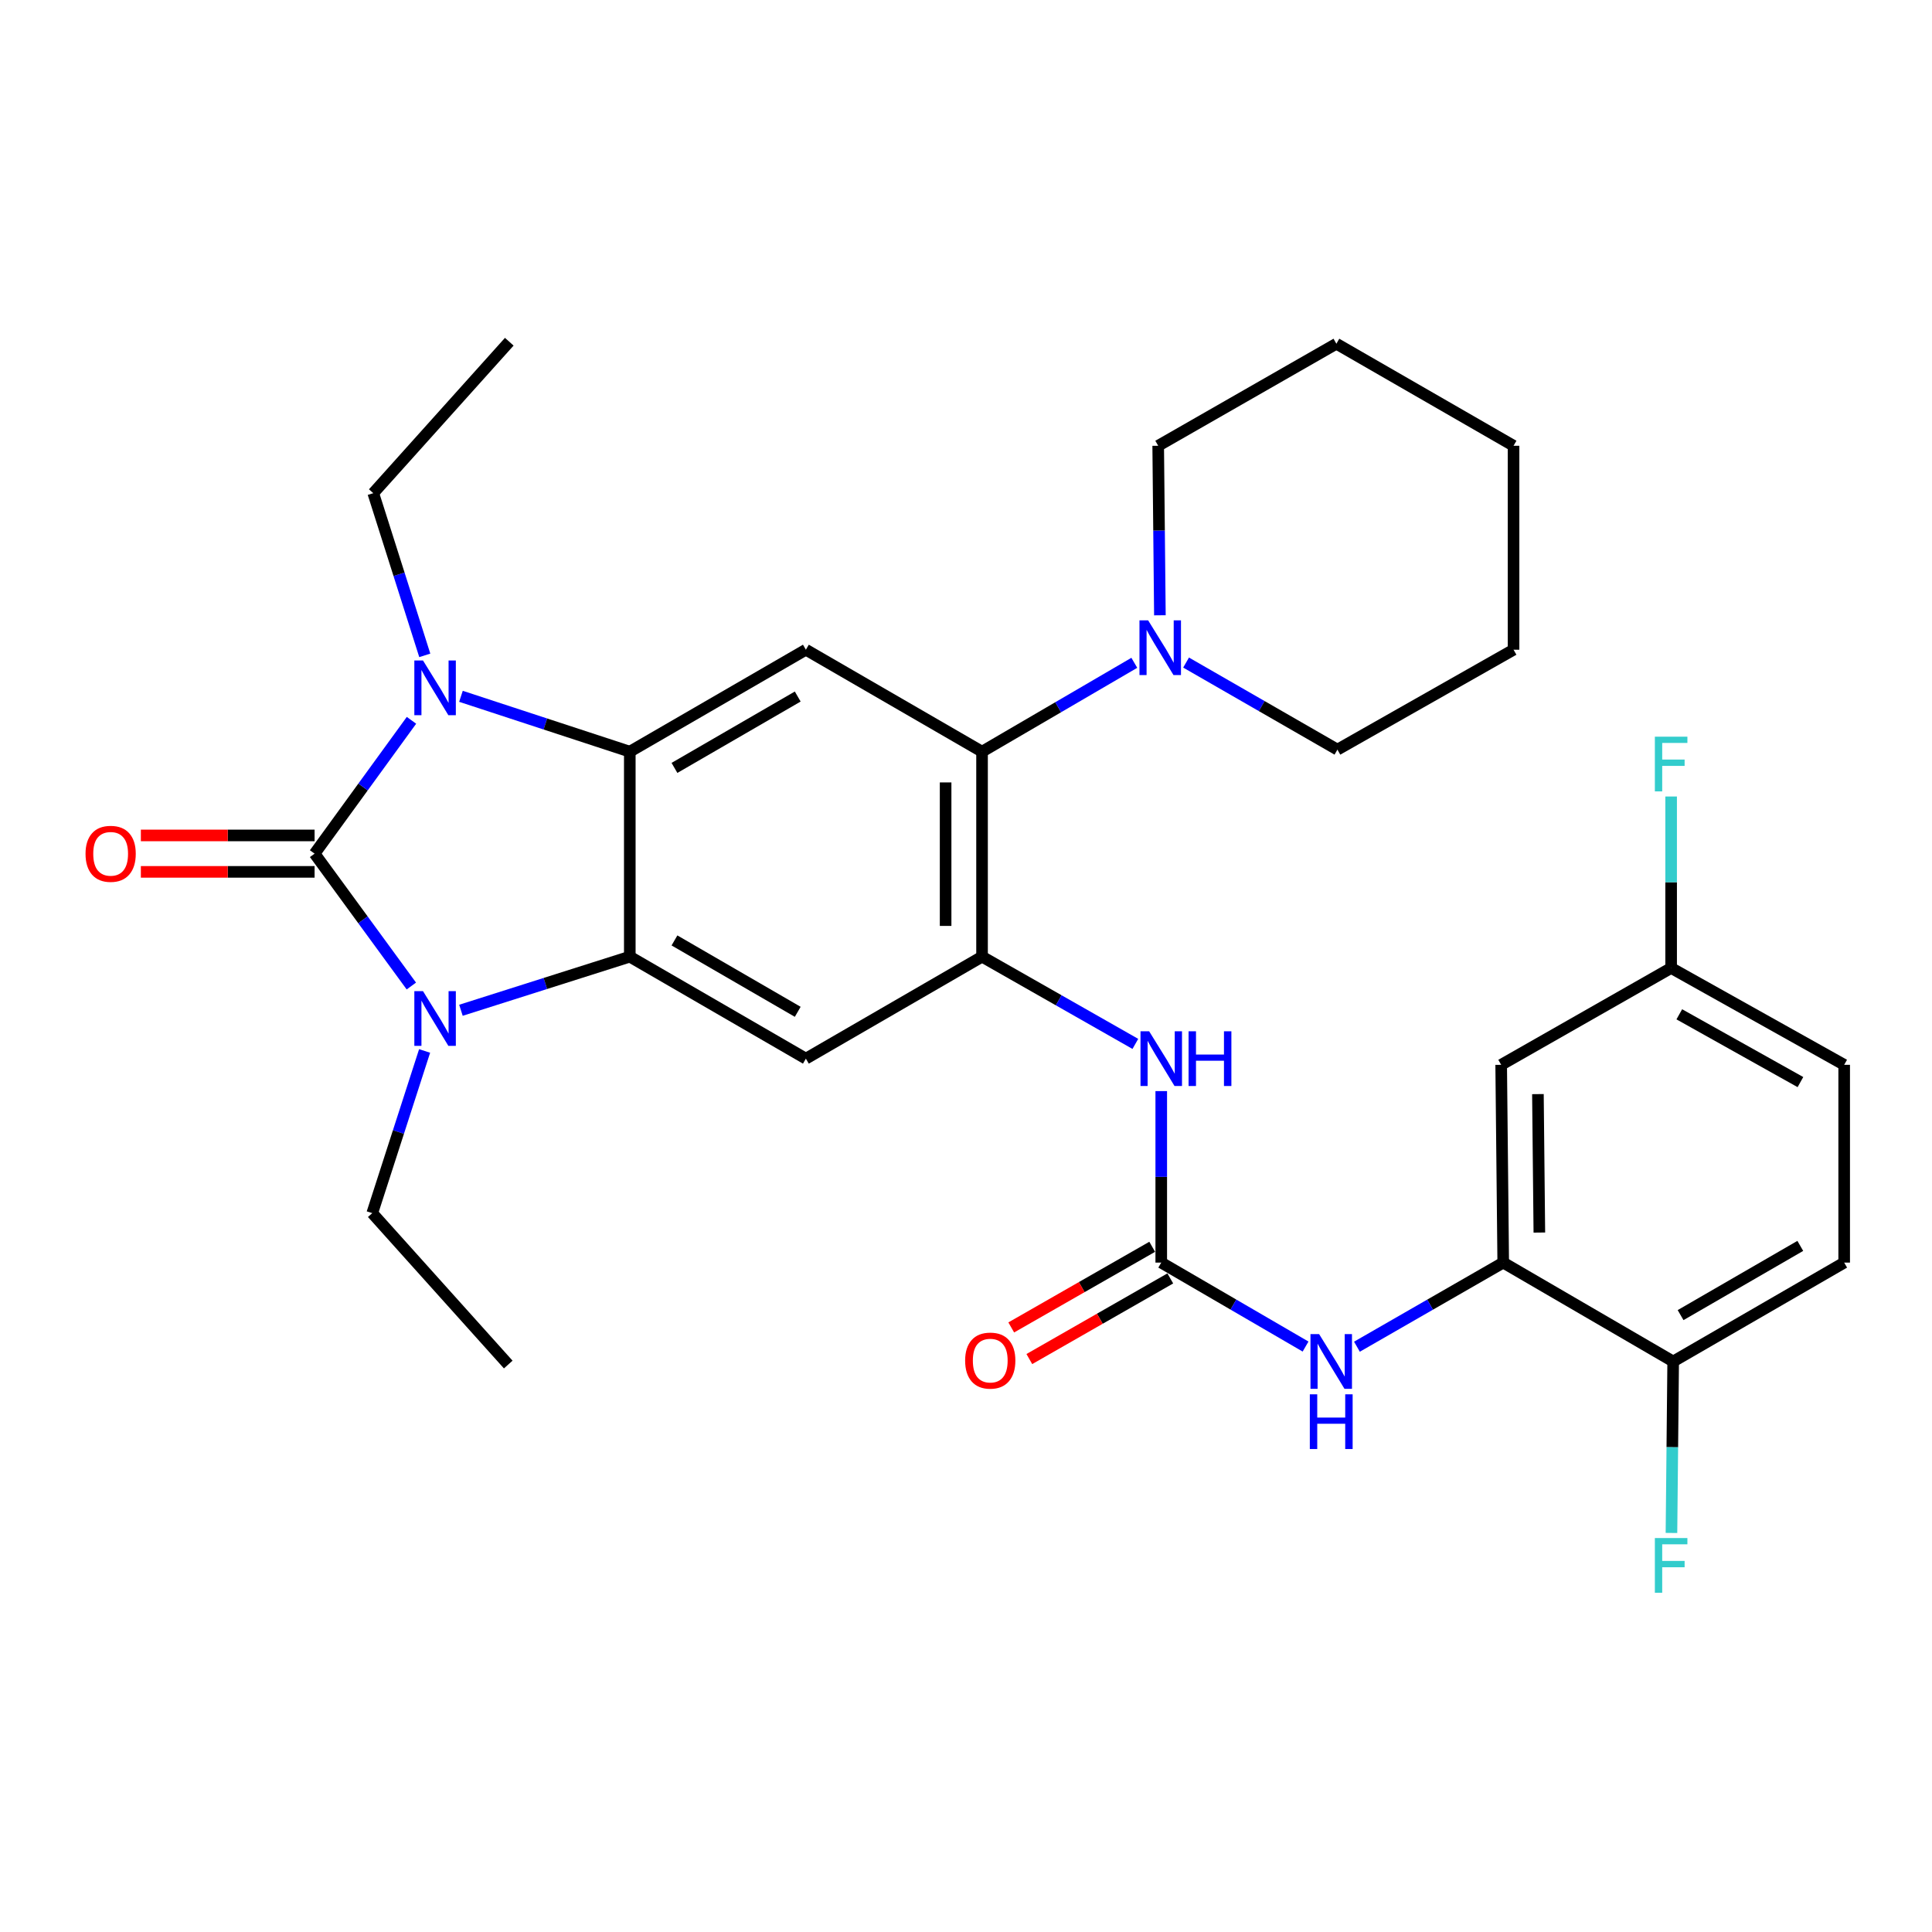 <?xml version='1.0' encoding='iso-8859-1'?>
<svg version='1.1' baseProfile='full'
              xmlns='http://www.w3.org/2000/svg'
                      xmlns:rdkit='http://www.rdkit.org/xml'
                      xmlns:xlink='http://www.w3.org/1999/xlink'
                  xml:space='preserve'
width='1000px' height='1000px' viewBox='0 0 1000 1000'>
<!-- END OF HEADER -->
<rect style='opacity:1.0;fill:#FFFFFF;stroke:none' width='1000' height='1000' x='0' y='0'> </rect>
<path class='bond-0' d='M 162.829,441.849 L 187.906,407.34' style='fill:none;fill-rule:evenodd;stroke:#000000;stroke-width:6px;stroke-linecap:butt;stroke-linejoin:miter;stroke-opacity:1' />
<path class='bond-0' d='M 187.906,407.34 L 212.983,372.831' style='fill:none;fill-rule:evenodd;stroke:#0000FF;stroke-width:6px;stroke-linecap:butt;stroke-linejoin:miter;stroke-opacity:1' />
<path class='bond-1' d='M 162.829,441.849 L 187.873,476.106' style='fill:none;fill-rule:evenodd;stroke:#000000;stroke-width:6px;stroke-linecap:butt;stroke-linejoin:miter;stroke-opacity:1' />
<path class='bond-1' d='M 187.873,476.106 L 212.917,510.363' style='fill:none;fill-rule:evenodd;stroke:#0000FF;stroke-width:6px;stroke-linecap:butt;stroke-linejoin:miter;stroke-opacity:1' />
<path class='bond-13' d='M 162.829,432.419 L 117.87,432.419' style='fill:none;fill-rule:evenodd;stroke:#000000;stroke-width:6px;stroke-linecap:butt;stroke-linejoin:miter;stroke-opacity:1' />
<path class='bond-13' d='M 117.87,432.419 L 72.91,432.419' style='fill:none;fill-rule:evenodd;stroke:#FF0000;stroke-width:6px;stroke-linecap:butt;stroke-linejoin:miter;stroke-opacity:1' />
<path class='bond-13' d='M 162.829,451.278 L 117.87,451.278' style='fill:none;fill-rule:evenodd;stroke:#000000;stroke-width:6px;stroke-linecap:butt;stroke-linejoin:miter;stroke-opacity:1' />
<path class='bond-13' d='M 117.87,451.278 L 72.91,451.278' style='fill:none;fill-rule:evenodd;stroke:#FF0000;stroke-width:6px;stroke-linecap:butt;stroke-linejoin:miter;stroke-opacity:1' />
<path class='bond-3' d='M 238.592,360.41 L 282.287,374.737' style='fill:none;fill-rule:evenodd;stroke:#0000FF;stroke-width:6px;stroke-linecap:butt;stroke-linejoin:miter;stroke-opacity:1' />
<path class='bond-3' d='M 282.287,374.737 L 325.982,389.064' style='fill:none;fill-rule:evenodd;stroke:#000000;stroke-width:6px;stroke-linecap:butt;stroke-linejoin:miter;stroke-opacity:1' />
<path class='bond-19' d='M 219.865,339.216 L 206.534,297.237' style='fill:none;fill-rule:evenodd;stroke:#0000FF;stroke-width:6px;stroke-linecap:butt;stroke-linejoin:miter;stroke-opacity:1' />
<path class='bond-19' d='M 206.534,297.237 L 193.203,255.259' style='fill:none;fill-rule:evenodd;stroke:#000000;stroke-width:6px;stroke-linecap:butt;stroke-linejoin:miter;stroke-opacity:1' />
<path class='bond-2' d='M 238.584,522.916 L 282.283,509.042' style='fill:none;fill-rule:evenodd;stroke:#0000FF;stroke-width:6px;stroke-linecap:butt;stroke-linejoin:miter;stroke-opacity:1' />
<path class='bond-2' d='M 282.283,509.042 L 325.982,495.168' style='fill:none;fill-rule:evenodd;stroke:#000000;stroke-width:6px;stroke-linecap:butt;stroke-linejoin:miter;stroke-opacity:1' />
<path class='bond-20' d='M 219.776,543.972 L 206.227,585.944' style='fill:none;fill-rule:evenodd;stroke:#0000FF;stroke-width:6px;stroke-linecap:butt;stroke-linejoin:miter;stroke-opacity:1' />
<path class='bond-20' d='M 206.227,585.944 L 192.679,627.915' style='fill:none;fill-rule:evenodd;stroke:#000000;stroke-width:6px;stroke-linecap:butt;stroke-linejoin:miter;stroke-opacity:1' />
<path class='bond-5' d='M 325.982,495.168 L 417.124,547.952' style='fill:none;fill-rule:evenodd;stroke:#000000;stroke-width:6px;stroke-linecap:butt;stroke-linejoin:miter;stroke-opacity:1' />
<path class='bond-5' d='M 349.105,486.766 L 412.904,523.715' style='fill:none;fill-rule:evenodd;stroke:#000000;stroke-width:6px;stroke-linecap:butt;stroke-linejoin:miter;stroke-opacity:1' />
<path class='bond-31' d='M 325.982,495.168 L 325.982,389.064' style='fill:none;fill-rule:evenodd;stroke:#000000;stroke-width:6px;stroke-linecap:butt;stroke-linejoin:miter;stroke-opacity:1' />
<path class='bond-6' d='M 325.982,389.064 L 417.124,336.29' style='fill:none;fill-rule:evenodd;stroke:#000000;stroke-width:6px;stroke-linecap:butt;stroke-linejoin:miter;stroke-opacity:1' />
<path class='bond-6' d='M 349.103,397.469 L 412.902,360.527' style='fill:none;fill-rule:evenodd;stroke:#000000;stroke-width:6px;stroke-linecap:butt;stroke-linejoin:miter;stroke-opacity:1' />
<path class='bond-4' d='M 508.307,495.168 L 417.124,547.952' style='fill:none;fill-rule:evenodd;stroke:#000000;stroke-width:6px;stroke-linecap:butt;stroke-linejoin:miter;stroke-opacity:1' />
<path class='bond-9' d='M 508.307,495.168 L 547.981,517.745' style='fill:none;fill-rule:evenodd;stroke:#000000;stroke-width:6px;stroke-linecap:butt;stroke-linejoin:miter;stroke-opacity:1' />
<path class='bond-9' d='M 547.981,517.745 L 587.655,540.322' style='fill:none;fill-rule:evenodd;stroke:#0000FF;stroke-width:6px;stroke-linecap:butt;stroke-linejoin:miter;stroke-opacity:1' />
<path class='bond-32' d='M 508.307,495.168 L 508.307,389.064' style='fill:none;fill-rule:evenodd;stroke:#000000;stroke-width:6px;stroke-linecap:butt;stroke-linejoin:miter;stroke-opacity:1' />
<path class='bond-32' d='M 489.448,479.252 L 489.448,404.98' style='fill:none;fill-rule:evenodd;stroke:#000000;stroke-width:6px;stroke-linecap:butt;stroke-linejoin:miter;stroke-opacity:1' />
<path class='bond-7' d='M 417.124,336.29 L 508.307,389.064' style='fill:none;fill-rule:evenodd;stroke:#000000;stroke-width:6px;stroke-linecap:butt;stroke-linejoin:miter;stroke-opacity:1' />
<path class='bond-10' d='M 508.307,389.064 L 547.713,366.066' style='fill:none;fill-rule:evenodd;stroke:#000000;stroke-width:6px;stroke-linecap:butt;stroke-linejoin:miter;stroke-opacity:1' />
<path class='bond-10' d='M 547.713,366.066 L 587.119,343.068' style='fill:none;fill-rule:evenodd;stroke:#0000FF;stroke-width:6px;stroke-linecap:butt;stroke-linejoin:miter;stroke-opacity:1' />
<path class='bond-8' d='M 601.063,653.521 L 601.063,609.136' style='fill:none;fill-rule:evenodd;stroke:#000000;stroke-width:6px;stroke-linecap:butt;stroke-linejoin:miter;stroke-opacity:1' />
<path class='bond-8' d='M 601.063,609.136 L 601.063,564.752' style='fill:none;fill-rule:evenodd;stroke:#0000FF;stroke-width:6px;stroke-linecap:butt;stroke-linejoin:miter;stroke-opacity:1' />
<path class='bond-12' d='M 601.063,653.521 L 638.409,675.248' style='fill:none;fill-rule:evenodd;stroke:#000000;stroke-width:6px;stroke-linecap:butt;stroke-linejoin:miter;stroke-opacity:1' />
<path class='bond-12' d='M 638.409,675.248 L 675.756,696.975' style='fill:none;fill-rule:evenodd;stroke:#0000FF;stroke-width:6px;stroke-linecap:butt;stroke-linejoin:miter;stroke-opacity:1' />
<path class='bond-16' d='M 596.38,645.337 L 559.899,666.207' style='fill:none;fill-rule:evenodd;stroke:#000000;stroke-width:6px;stroke-linecap:butt;stroke-linejoin:miter;stroke-opacity:1' />
<path class='bond-16' d='M 559.899,666.207 L 523.418,687.078' style='fill:none;fill-rule:evenodd;stroke:#FF0000;stroke-width:6px;stroke-linecap:butt;stroke-linejoin:miter;stroke-opacity:1' />
<path class='bond-16' d='M 605.745,661.706 L 569.264,682.577' style='fill:none;fill-rule:evenodd;stroke:#000000;stroke-width:6px;stroke-linecap:butt;stroke-linejoin:miter;stroke-opacity:1' />
<path class='bond-16' d='M 569.264,682.577 L 532.782,703.447' style='fill:none;fill-rule:evenodd;stroke:#FF0000;stroke-width:6px;stroke-linecap:butt;stroke-linejoin:miter;stroke-opacity:1' />
<path class='bond-24' d='M 600.36,318.47 L 599.921,274.601' style='fill:none;fill-rule:evenodd;stroke:#0000FF;stroke-width:6px;stroke-linecap:butt;stroke-linejoin:miter;stroke-opacity:1' />
<path class='bond-24' d='M 599.921,274.601 L 599.481,230.732' style='fill:none;fill-rule:evenodd;stroke:#000000;stroke-width:6px;stroke-linecap:butt;stroke-linejoin:miter;stroke-opacity:1' />
<path class='bond-25' d='M 613.914,342.943 L 653.08,365.474' style='fill:none;fill-rule:evenodd;stroke:#0000FF;stroke-width:6px;stroke-linecap:butt;stroke-linejoin:miter;stroke-opacity:1' />
<path class='bond-25' d='M 653.08,365.474 L 692.247,388.006' style='fill:none;fill-rule:evenodd;stroke:#000000;stroke-width:6px;stroke-linecap:butt;stroke-linejoin:miter;stroke-opacity:1' />
<path class='bond-11' d='M 778.066,653.521 L 740.207,675.287' style='fill:none;fill-rule:evenodd;stroke:#000000;stroke-width:6px;stroke-linecap:butt;stroke-linejoin:miter;stroke-opacity:1' />
<path class='bond-11' d='M 740.207,675.287 L 702.348,697.053' style='fill:none;fill-rule:evenodd;stroke:#0000FF;stroke-width:6px;stroke-linecap:butt;stroke-linejoin:miter;stroke-opacity:1' />
<path class='bond-14' d='M 778.066,653.521 L 777.008,551.148' style='fill:none;fill-rule:evenodd;stroke:#000000;stroke-width:6px;stroke-linecap:butt;stroke-linejoin:miter;stroke-opacity:1' />
<path class='bond-14' d='M 796.765,637.97 L 796.025,566.309' style='fill:none;fill-rule:evenodd;stroke:#000000;stroke-width:6px;stroke-linecap:butt;stroke-linejoin:miter;stroke-opacity:1' />
<path class='bond-15' d='M 778.066,653.521 L 866.033,704.703' style='fill:none;fill-rule:evenodd;stroke:#000000;stroke-width:6px;stroke-linecap:butt;stroke-linejoin:miter;stroke-opacity:1' />
<path class='bond-18' d='M 777.008,551.148 L 864.975,501.025' style='fill:none;fill-rule:evenodd;stroke:#000000;stroke-width:6px;stroke-linecap:butt;stroke-linejoin:miter;stroke-opacity:1' />
<path class='bond-17' d='M 866.033,704.703 L 954.545,653.521' style='fill:none;fill-rule:evenodd;stroke:#000000;stroke-width:6px;stroke-linecap:butt;stroke-linejoin:miter;stroke-opacity:1' />
<path class='bond-17' d='M 869.87,680.7 L 931.828,644.872' style='fill:none;fill-rule:evenodd;stroke:#000000;stroke-width:6px;stroke-linecap:butt;stroke-linejoin:miter;stroke-opacity:1' />
<path class='bond-21' d='M 866.033,704.703 L 865.588,749.078' style='fill:none;fill-rule:evenodd;stroke:#000000;stroke-width:6px;stroke-linecap:butt;stroke-linejoin:miter;stroke-opacity:1' />
<path class='bond-21' d='M 865.588,749.078 L 865.144,793.452' style='fill:none;fill-rule:evenodd;stroke:#33CCCC;stroke-width:6px;stroke-linecap:butt;stroke-linejoin:miter;stroke-opacity:1' />
<path class='bond-22' d='M 954.545,653.521 L 954.545,551.148' style='fill:none;fill-rule:evenodd;stroke:#000000;stroke-width:6px;stroke-linecap:butt;stroke-linejoin:miter;stroke-opacity:1' />
<path class='bond-23' d='M 864.975,501.025 L 864.975,456.645' style='fill:none;fill-rule:evenodd;stroke:#000000;stroke-width:6px;stroke-linecap:butt;stroke-linejoin:miter;stroke-opacity:1' />
<path class='bond-23' d='M 864.975,456.645 L 864.975,412.265' style='fill:none;fill-rule:evenodd;stroke:#33CCCC;stroke-width:6px;stroke-linecap:butt;stroke-linejoin:miter;stroke-opacity:1' />
<path class='bond-34' d='M 864.975,501.025 L 954.545,551.148' style='fill:none;fill-rule:evenodd;stroke:#000000;stroke-width:6px;stroke-linecap:butt;stroke-linejoin:miter;stroke-opacity:1' />
<path class='bond-34' d='M 869.201,525.001 L 931.9,560.087' style='fill:none;fill-rule:evenodd;stroke:#000000;stroke-width:6px;stroke-linecap:butt;stroke-linejoin:miter;stroke-opacity:1' />
<path class='bond-27' d='M 193.203,255.259 L 263.6,176.878' style='fill:none;fill-rule:evenodd;stroke:#000000;stroke-width:6px;stroke-linecap:butt;stroke-linejoin:miter;stroke-opacity:1' />
<path class='bond-26' d='M 192.679,627.915 L 263.066,706.285' style='fill:none;fill-rule:evenodd;stroke:#000000;stroke-width:6px;stroke-linecap:butt;stroke-linejoin:miter;stroke-opacity:1' />
<path class='bond-29' d='M 599.481,230.732 L 691.712,177.916' style='fill:none;fill-rule:evenodd;stroke:#000000;stroke-width:6px;stroke-linecap:butt;stroke-linejoin:miter;stroke-opacity:1' />
<path class='bond-28' d='M 692.247,388.006 L 783.409,336.29' style='fill:none;fill-rule:evenodd;stroke:#000000;stroke-width:6px;stroke-linecap:butt;stroke-linejoin:miter;stroke-opacity:1' />
<path class='bond-30' d='M 783.409,336.29 L 783.409,230.732' style='fill:none;fill-rule:evenodd;stroke:#000000;stroke-width:6px;stroke-linecap:butt;stroke-linejoin:miter;stroke-opacity:1' />
<path class='bond-33' d='M 691.712,177.916 L 783.409,230.732' style='fill:none;fill-rule:evenodd;stroke:#000000;stroke-width:6px;stroke-linecap:butt;stroke-linejoin:miter;stroke-opacity:1' />
<path  class='atom-1' d='M 218.941 341.859
L 228.221 356.859
Q 229.141 358.339, 230.621 361.019
Q 232.101 363.699, 232.181 363.859
L 232.181 341.859
L 235.941 341.859
L 235.941 370.179
L 232.061 370.179
L 222.101 353.779
Q 220.941 351.859, 219.701 349.659
Q 218.501 347.459, 218.141 346.779
L 218.141 370.179
L 214.461 370.179
L 214.461 341.859
L 218.941 341.859
' fill='#0000FF'/>
<path  class='atom-2' d='M 218.941 513.005
L 228.221 528.005
Q 229.141 529.485, 230.621 532.165
Q 232.101 534.845, 232.181 535.005
L 232.181 513.005
L 235.941 513.005
L 235.941 541.325
L 232.061 541.325
L 222.101 524.925
Q 220.941 523.005, 219.701 520.805
Q 218.501 518.605, 218.141 517.925
L 218.141 541.325
L 214.461 541.325
L 214.461 513.005
L 218.941 513.005
' fill='#0000FF'/>
<path  class='atom-10' d='M 594.803 533.792
L 604.083 548.792
Q 605.003 550.272, 606.483 552.952
Q 607.963 555.632, 608.043 555.792
L 608.043 533.792
L 611.803 533.792
L 611.803 562.112
L 607.923 562.112
L 597.963 545.712
Q 596.803 543.792, 595.563 541.592
Q 594.363 539.392, 594.003 538.712
L 594.003 562.112
L 590.323 562.112
L 590.323 533.792
L 594.803 533.792
' fill='#0000FF'/>
<path  class='atom-10' d='M 615.203 533.792
L 619.043 533.792
L 619.043 545.832
L 633.523 545.832
L 633.523 533.792
L 637.363 533.792
L 637.363 562.112
L 633.523 562.112
L 633.523 549.032
L 619.043 549.032
L 619.043 562.112
L 615.203 562.112
L 615.203 533.792
' fill='#0000FF'/>
<path  class='atom-11' d='M 594.268 321.082
L 603.548 336.082
Q 604.468 337.562, 605.948 340.242
Q 607.428 342.922, 607.508 343.082
L 607.508 321.082
L 611.268 321.082
L 611.268 349.402
L 607.388 349.402
L 597.428 333.002
Q 596.268 331.082, 595.028 328.882
Q 593.828 326.682, 593.468 326.002
L 593.468 349.402
L 589.788 349.402
L 589.788 321.082
L 594.268 321.082
' fill='#0000FF'/>
<path  class='atom-13' d='M 682.781 690.543
L 692.061 705.543
Q 692.981 707.023, 694.461 709.703
Q 695.941 712.383, 696.021 712.543
L 696.021 690.543
L 699.781 690.543
L 699.781 718.863
L 695.901 718.863
L 685.941 702.463
Q 684.781 700.543, 683.541 698.343
Q 682.341 696.143, 681.981 695.463
L 681.981 718.863
L 678.301 718.863
L 678.301 690.543
L 682.781 690.543
' fill='#0000FF'/>
<path  class='atom-13' d='M 677.961 721.695
L 681.801 721.695
L 681.801 733.735
L 696.281 733.735
L 696.281 721.695
L 700.121 721.695
L 700.121 750.015
L 696.281 750.015
L 696.281 736.935
L 681.801 736.935
L 681.801 750.015
L 677.961 750.015
L 677.961 721.695
' fill='#0000FF'/>
<path  class='atom-14' d='M 44.271 441.929
Q 44.271 435.129, 47.631 431.329
Q 50.991 427.529, 57.271 427.529
Q 63.551 427.529, 66.911 431.329
Q 70.271 435.129, 70.271 441.929
Q 70.271 448.809, 66.871 452.729
Q 63.471 456.609, 57.271 456.609
Q 51.031 456.609, 47.631 452.729
Q 44.271 448.849, 44.271 441.929
M 57.271 453.409
Q 61.591 453.409, 63.911 450.529
Q 66.271 447.609, 66.271 441.929
Q 66.271 436.369, 63.911 433.569
Q 61.591 430.729, 57.271 430.729
Q 52.951 430.729, 50.591 433.529
Q 48.271 436.329, 48.271 441.929
Q 48.271 447.649, 50.591 450.529
Q 52.951 453.409, 57.271 453.409
' fill='#FF0000'/>
<path  class='atom-17' d='M 499.551 704.238
Q 499.551 697.438, 502.911 693.638
Q 506.271 689.838, 512.551 689.838
Q 518.831 689.838, 522.191 693.638
Q 525.551 697.438, 525.551 704.238
Q 525.551 711.118, 522.151 715.038
Q 518.751 718.918, 512.551 718.918
Q 506.311 718.918, 502.911 715.038
Q 499.551 711.158, 499.551 704.238
M 512.551 715.718
Q 516.871 715.718, 519.191 712.838
Q 521.551 709.918, 521.551 704.238
Q 521.551 698.678, 519.191 695.878
Q 516.871 693.038, 512.551 693.038
Q 508.231 693.038, 505.871 695.838
Q 503.551 698.638, 503.551 704.238
Q 503.551 709.958, 505.871 712.838
Q 508.231 715.718, 512.551 715.718
' fill='#FF0000'/>
<path  class='atom-22' d='M 856.555 796.091
L 873.395 796.091
L 873.395 799.331
L 860.355 799.331
L 860.355 807.931
L 871.955 807.931
L 871.955 811.211
L 860.355 811.211
L 860.355 824.411
L 856.555 824.411
L 856.555 796.091
' fill='#33CCCC'/>
<path  class='atom-24' d='M 856.555 381.306
L 873.395 381.306
L 873.395 384.546
L 860.355 384.546
L 860.355 393.146
L 871.955 393.146
L 871.955 396.426
L 860.355 396.426
L 860.355 409.626
L 856.555 409.626
L 856.555 381.306
' fill='#33CCCC'/>
</svg>
